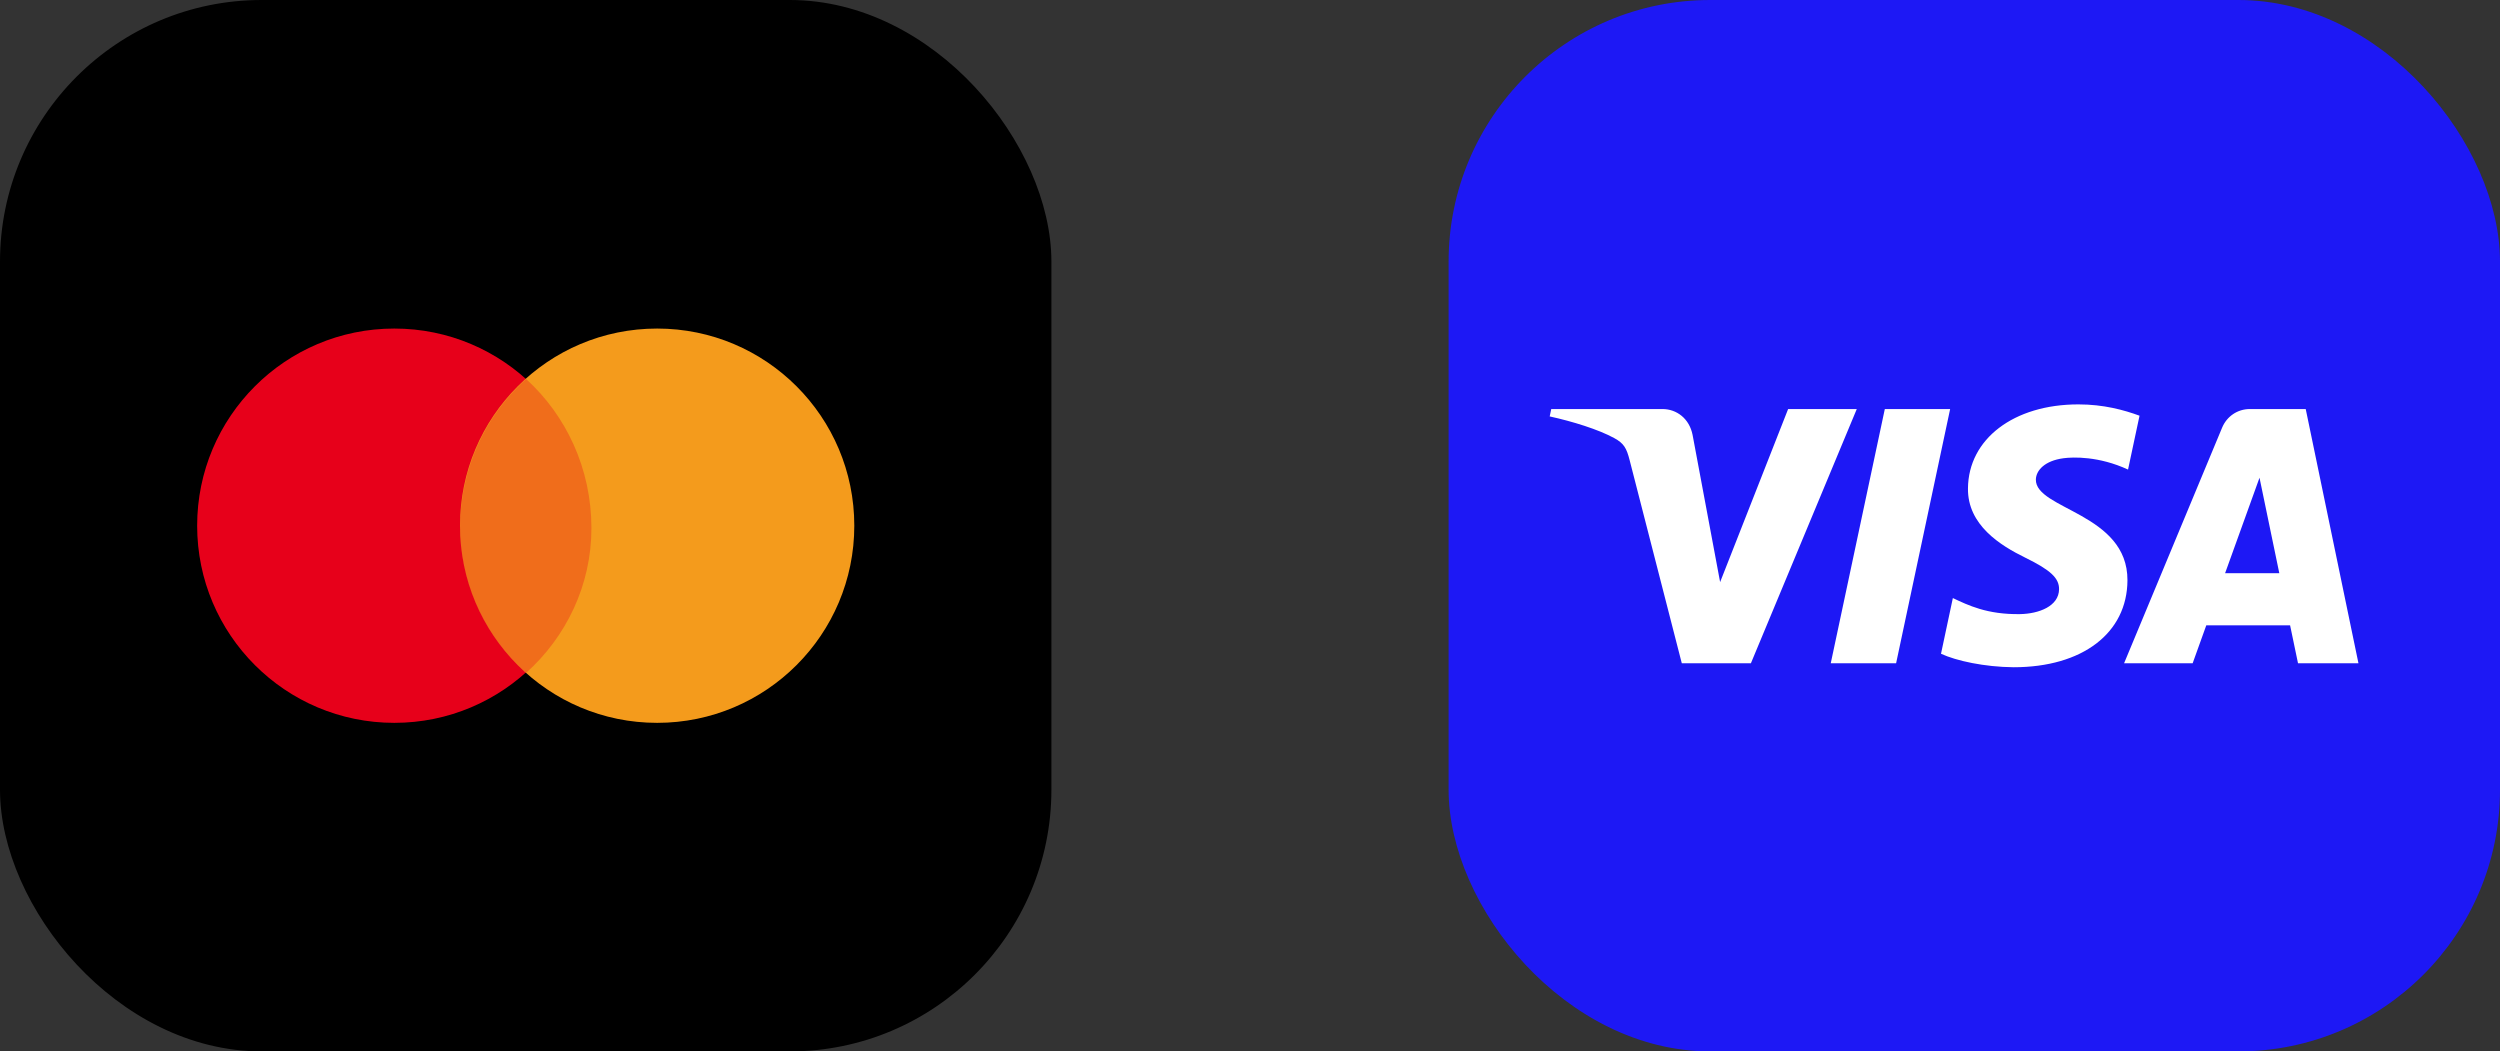 <?xml version="1.0" encoding="UTF-8"?>
<svg width="107px" height="45px" viewBox="0 0 107 45" version="1.1" xmlns="http://www.w3.org/2000/svg" xmlns:xlink="http://www.w3.org/1999/xlink">
    <rect x="0" y="0" width="107" height="45" fill="#333333" stroke="none"/>
    <!-- Generator: Sketch 43.1 (39012) - http://www.bohemiancoding.com/sketch -->
    <title>Artboard 2</title>
    <desc>Created with Sketch.</desc>
    <defs>
        <path d="M22.229,24.961 C22.209,23.394 23.617,22.519 24.677,22 C25.766,21.466 26.132,21.124 26.128,20.647 C26.12,19.917 25.259,19.595 24.454,19.582 C23.048,19.56 22.231,19.964 21.582,20.269 L21.075,17.885 C21.727,17.583 22.934,17.319 24.185,17.308 C27.123,17.308 29.045,18.767 29.055,21.03 C29.067,23.901 25.108,24.06 25.135,25.344 C25.145,25.733 25.514,26.148 26.322,26.254 C26.723,26.307 27.828,26.348 29.08,25.768 L29.572,28.074 C28.898,28.321 28.032,28.558 26.954,28.558 C24.19,28.558 22.245,27.078 22.229,24.961 M34.296,28.359 C33.76,28.359 33.308,28.044 33.106,27.561 L28.91,17.477 L31.845,17.477 L32.429,19.102 L36.016,19.102 L36.355,17.477 L38.942,17.477 L36.685,28.359 L34.296,28.359 M34.707,25.419 L35.554,21.333 L33.234,21.333 L34.707,25.419 M18.67,28.359 L16.356,17.477 L19.153,17.477 L21.466,28.359 L18.67,28.359 M14.532,28.359 L11.621,20.952 L10.443,27.25 C10.305,27.953 9.759,28.359 9.153,28.359 L4.393,28.359 L4.327,28.043 C5.304,27.83 6.414,27.485 7.087,27.117 C7.498,26.892 7.616,26.696 7.751,26.161 L9.981,17.477 L12.938,17.477 L17.47,28.359 L14.532,28.359" id="path-1"></path>
        <radialGradient cx="32.922%" cy="32.8%" fx="32.922%" fy="32.8%" r="66.895%" gradientTransform="translate(0.329,0.328),scale(1,1),rotate(90),translate(-0.329,-0.328)" id="radialGradient-3">
            <stop stop-color="#34BBF2" offset="0%"></stop>
            <stop stop-color="#004DCF" offset="100%"></stop>
        </radialGradient>
        <rect id="path-4" x="0" y="0" width="45" height="45" rx="11.2"></rect>
    </defs>
    <g id="Assets" stroke="none" stroke-width="1" fill="none" fill-rule="evenodd">
        <g id="Artboard-2">
            <g id="Group-35">
                <g id="icon-32x32-mastercard">
                    <rect id="Rectangle-15" fill="#000000" x="0" y="0" width="45" height="45" rx="11.2"></rect>
                    <g id="Group-7" transform="translate(8.438, 14.062)">
                        <ellipse id="Oval-2" fill="#E7001A" cx="8.438" cy="8.438" rx="8.438" ry="8.438"></ellipse>
                        <circle id="Oval-2" fill="#F49B1C" cx="19.688" cy="8.438" r="8.438"></circle>
                        <path d="M14.079,2.159 C15.789,3.717 16.875,5.989 16.875,8.547 C16.875,10.987 15.789,13.205 14.079,14.737 C12.336,13.205 11.25,10.987 11.25,8.547 C11.25,5.989 12.336,3.717 14.079,2.159 Z" id="Combined-Shape" fill="#E7001A" opacity="0.3"></path>
                    </g>
                </g>
                <g id="icon-32x32-visa" transform="translate(62, 0)">
                    <rect id="Rectangle-15" fill="#1D18F5" x="0" y="0" width="45" height="45" rx="11.2"></rect>
                    <mask id="mask-2" fill="white">
                        <use xlink:href="#path-1"></use>
                    </mask>
                    <use id="path10273" fill="#FFFFFF" transform="translate(21.635, 22.933) scale(1, -1) translate(-21.635, -22.933) " xlink:href="#path-1"></use>
                </g>
            </g>
        </g>
    </g>
</svg>